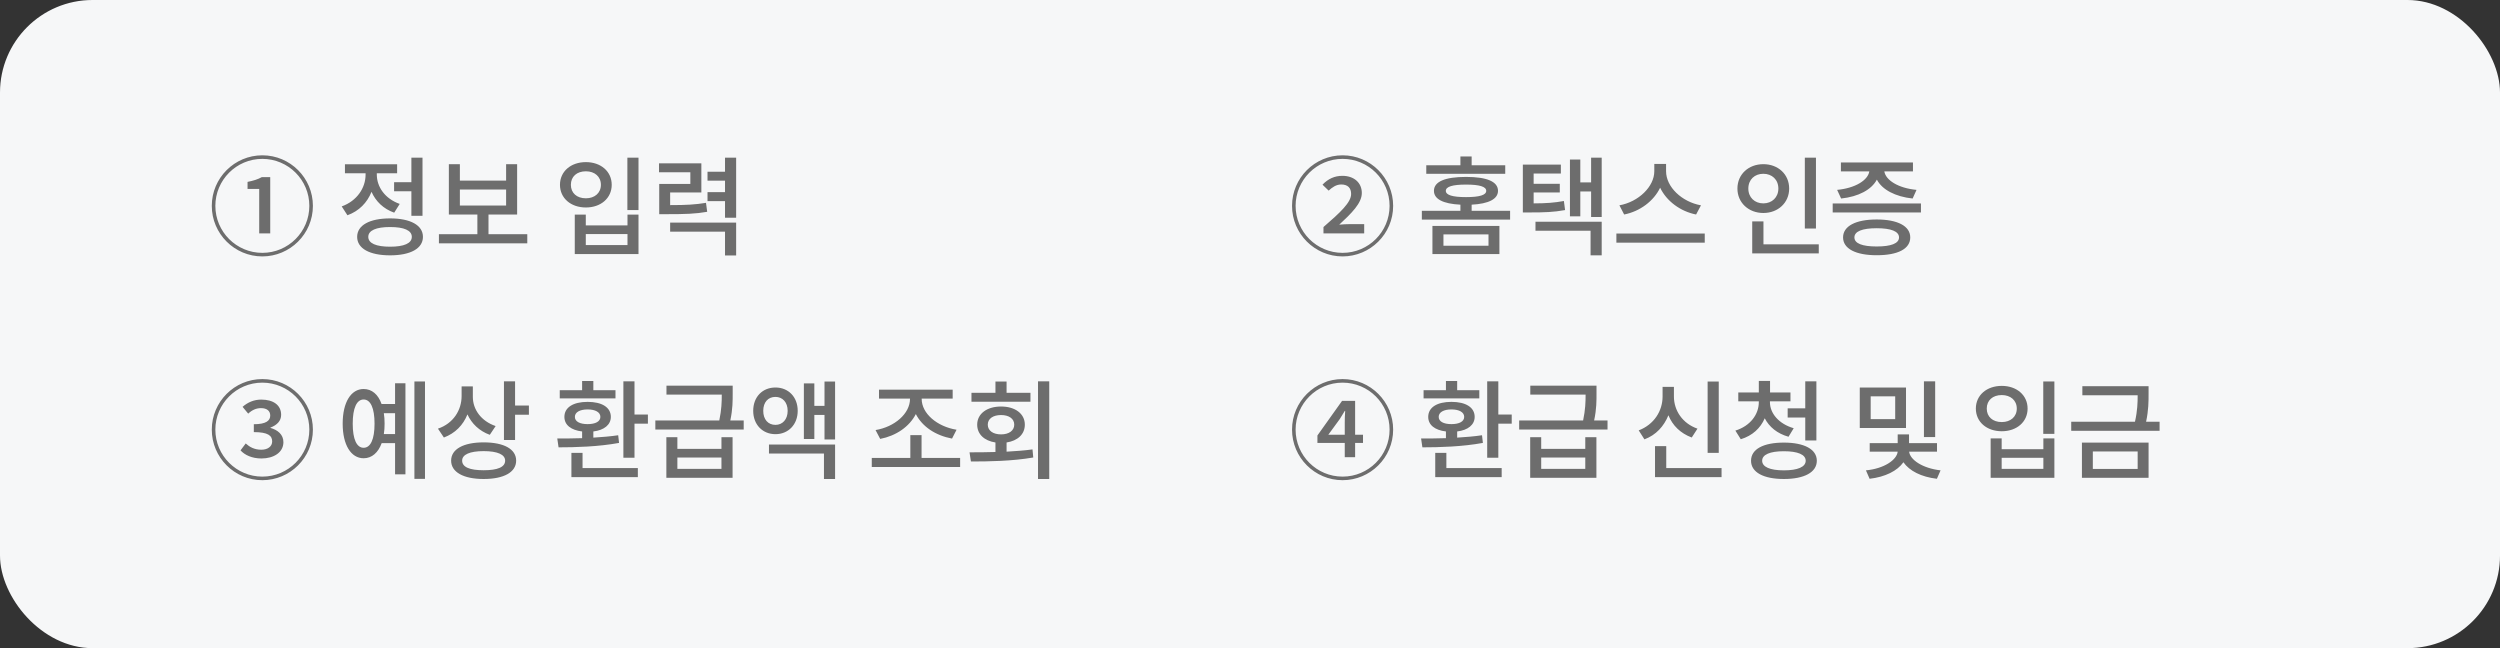 <svg width="324" height="84" viewBox="0 0 324 84" fill="none" xmlns="http://www.w3.org/2000/svg">
<rect x="0" y="0" width="324" height="84" fill="#333333" stroke="none"/>
<rect width="324" height="84" rx="12" fill="#F6F7F8"/>
<path d="M34 33.232C30.388 33.232 27.448 30.292 27.448 26.68C27.448 23.068 30.388 20.128 34 20.128C37.612 20.128 40.552 23.068 40.552 26.68C40.552 30.32 37.584 33.232 34 33.232ZM34 32.77C37.36 32.77 40.09 30.04 40.09 26.68C40.09 23.32 37.36 20.59 34 20.59C30.612 20.59 27.91 23.348 27.91 26.68C27.91 30.04 30.64 32.77 34 32.77ZM33.594 24.482H32.082V23.572C32.866 23.418 33.426 23.236 33.93 22.956H35.022V30.25H33.594V24.482ZM53.315 23.614V20.436H54.757V27.968H53.315V24.79H51.075V23.614H53.315ZM51.089 27.562C49.689 27.072 48.695 26.092 48.149 24.86C47.589 26.26 46.539 27.352 45.027 27.898L44.285 26.75C46.245 26.05 47.379 24.37 47.379 22.634V22.452H44.705V21.29H51.467V22.452H48.835V22.62C48.835 24.23 49.899 25.756 51.803 26.428L51.089 27.562ZM50.557 28.304C53.189 28.304 54.813 29.186 54.813 30.698C54.813 32.21 53.189 33.092 50.557 33.092C47.911 33.092 46.287 32.21 46.287 30.698C46.287 29.186 47.911 28.304 50.557 28.304ZM50.557 31.972C52.363 31.972 53.371 31.538 53.371 30.698C53.371 29.858 52.363 29.424 50.557 29.424C48.751 29.424 47.729 29.858 47.729 30.698C47.729 31.538 48.751 31.972 50.557 31.972ZM68.336 30.348V31.538H56.884V30.348H61.868V27.8H58.172V21.276H59.6V23.404H65.592V21.276H67.02V27.8H63.31V30.348H68.336ZM59.6 26.638H65.592V24.566H59.6V26.638ZM82.749 20.436V27.226H81.308V20.436H82.749ZM75.931 21.01C77.864 21.01 79.278 22.214 79.278 23.95C79.278 25.686 77.864 26.89 75.931 26.89C73.986 26.89 72.572 25.686 72.572 23.95C72.572 22.214 73.986 21.01 75.931 21.01ZM75.931 22.2C74.755 22.2 73.986 22.886 73.986 23.95C73.986 25.014 74.755 25.7 75.931 25.7C77.066 25.7 77.877 25.014 77.877 23.95C77.877 22.886 77.066 22.2 75.931 22.2ZM75.918 27.814V29.214H81.322V27.814H82.749V32.924H74.49V27.814H75.918ZM75.918 31.762H81.322V30.334H75.918V31.762ZM95.404 20.436V28.22H93.962V26.064H91.694V24.902H93.962V23.418H91.694V22.256H93.962V20.436H95.404ZM91.652 27.45C90.154 27.716 88.81 27.758 86.36 27.758H85.436V23.838H89.468V22.326H85.408V21.164H90.896V24.944H86.85V26.582C88.978 26.582 90.126 26.512 91.498 26.288L91.652 27.45ZM86.85 28.85H95.404V33.106H93.962V30.026H86.85V28.85Z" fill="#6D6D6D"/>
<path d="M174 33.232C170.388 33.232 167.448 30.292 167.448 26.68C167.448 23.068 170.388 20.128 174 20.128C177.612 20.128 180.552 23.068 180.552 26.68C180.552 30.32 177.584 33.232 174 33.232ZM174 32.77C177.36 32.77 180.09 30.04 180.09 26.68C180.09 23.32 177.36 20.59 174 20.59C170.612 20.59 167.91 23.348 167.91 26.68C167.91 30.04 170.64 32.77 174 32.77ZM171.522 29.424C173.72 27.52 175.106 26.232 175.106 25.14C175.106 24.356 174.672 23.908 173.818 23.908C173.16 23.908 172.628 24.3 172.194 24.706L171.396 23.936C172.124 23.166 172.978 22.788 173.972 22.788C175.484 22.788 176.492 23.684 176.492 25.014C176.492 26.344 175.134 27.66 173.566 29.116C174 29.074 174.518 29.046 174.98 29.046H176.8V30.25H171.522V29.424ZM195.079 22.522H184.845V21.416H189.269V20.282H190.725V21.416H195.079V22.522ZM195.709 27.324V28.458H184.271V27.324H189.269V26.526C187.015 26.414 185.839 25.798 185.839 24.734C185.839 23.544 187.253 22.928 189.997 22.928C192.727 22.928 194.141 23.544 194.141 24.734C194.141 25.798 192.923 26.414 190.725 26.526V27.324H195.709ZM187.379 24.734C187.379 25.28 188.247 25.546 189.997 25.546C191.747 25.546 192.615 25.28 192.615 24.734C192.615 24.188 191.747 23.922 189.997 23.922C188.247 23.922 187.379 24.188 187.379 24.734ZM185.643 29.284H194.323V32.924H185.643V29.284ZM187.071 31.846H192.909V30.376H187.071V31.846ZM207.58 20.436V28.122H206.208V24.818H204.808V28.038H203.464V20.674H204.808V23.642H206.208V20.436H207.58ZM202.834 27.226C201.378 27.492 200.188 27.534 198.214 27.534H197.36V21.332H202.288V22.494H198.76V23.824H202.148V24.944H198.76V26.358C200.356 26.358 201.448 26.274 202.68 26.05L202.834 27.226ZM198.998 28.738H207.58V33.092H206.138V29.9H198.998V28.738ZM219.815 27.8C217.757 27.394 215.979 26.05 215.153 24.328C214.327 26.05 212.549 27.394 210.491 27.8L209.875 26.61C212.367 26.162 214.397 24.174 214.397 22.2V21.248H215.923V22.2C215.923 24.216 217.953 26.162 220.445 26.61L219.815 27.8ZM220.935 30.264V31.454H209.483V30.264H220.935ZM235.348 29.62H233.906V20.436H235.348V29.62ZM231.876 24.44C231.876 26.274 230.434 27.604 228.53 27.604C226.626 27.604 225.17 26.274 225.17 24.44C225.17 22.578 226.626 21.276 228.53 21.276C230.434 21.276 231.876 22.578 231.876 24.44ZM226.584 24.44C226.584 25.588 227.41 26.358 228.53 26.358C229.636 26.358 230.476 25.588 230.476 24.44C230.476 23.264 229.636 22.522 228.53 22.522C227.41 22.522 226.584 23.264 226.584 24.44ZM235.712 31.664V32.84H227.088V28.696H228.544V31.664H235.712ZM238.091 24.608C240.443 24.384 242.081 23.362 242.263 22.214H238.581V21.052H247.919V22.214H244.209C244.391 23.362 246.029 24.384 248.381 24.608L247.877 25.728C245.637 25.49 243.915 24.58 243.243 23.278C242.557 24.58 240.863 25.49 238.609 25.728L238.091 24.608ZM248.955 26.372V27.534H237.517V26.372H248.955ZM243.215 28.444C245.931 28.444 247.569 29.298 247.569 30.768C247.569 32.238 246.001 33.078 243.215 33.078C240.513 33.078 238.861 32.238 238.861 30.768C238.861 29.298 240.513 28.444 243.215 28.444ZM243.215 31.944C245.077 31.944 246.113 31.552 246.113 30.768C246.113 29.984 245.077 29.578 243.215 29.578C241.353 29.578 240.331 29.984 240.331 30.768C240.331 31.552 241.353 31.944 243.215 31.944Z" fill="#6D6D6D"/>
<path d="M34 62.232C30.388 62.232 27.448 59.292 27.448 55.68C27.448 52.068 30.388 49.128 34 49.128C37.612 49.128 40.552 52.068 40.552 55.68C40.552 59.32 37.584 62.232 34 62.232ZM34 61.77C37.36 61.77 40.09 59.04 40.09 55.68C40.09 52.32 37.36 49.59 34 49.59C30.612 49.59 27.91 52.348 27.91 55.68C27.91 59.04 30.64 61.77 34 61.77ZM33.888 59.418C32.656 59.418 31.718 58.97 31.172 58.368L31.844 57.472C32.334 57.92 32.964 58.284 33.86 58.284C34.7 58.284 35.274 57.864 35.274 57.206C35.274 56.464 34.742 56.002 32.894 56.002V54.98C34.476 54.98 35.022 54.518 35.022 53.86C35.022 53.258 34.602 52.894 33.818 52.894C33.216 52.894 32.67 53.132 32.166 53.608L31.438 52.726C32.096 52.152 32.894 51.788 33.86 51.788C35.386 51.788 36.436 52.474 36.436 53.762C36.436 54.56 35.89 55.092 35.05 55.414V55.456C35.988 55.722 36.73 56.31 36.73 57.304C36.73 58.648 35.456 59.418 33.888 59.418ZM55.079 49.436V62.064H53.707V49.436H55.079ZM51.201 49.674H52.545V61.476H51.201V57.43H49.465C49.017 58.662 48.191 59.39 47.127 59.39C45.503 59.39 44.411 57.682 44.411 54.91C44.411 52.11 45.503 50.416 47.127 50.416C48.191 50.416 49.017 51.116 49.451 52.362H51.201V49.674ZM47.127 58.032C48.023 58.032 48.541 56.94 48.541 54.91C48.541 52.88 48.023 51.774 47.127 51.774C46.231 51.774 45.713 52.88 45.713 54.91C45.713 56.94 46.231 58.032 47.127 58.032ZM51.201 56.254V53.552H49.745C49.815 53.986 49.843 54.42 49.843 54.91C49.843 55.4 49.815 55.82 49.745 56.254H51.201ZM68.546 52.558V53.748H66.754V57.024H65.312V49.422H66.754V52.558H68.546ZM63.478 56.352C62.12 55.862 61.126 54.896 60.58 53.706C60.02 55.106 58.984 56.156 57.528 56.702L56.758 55.554C58.746 54.882 59.824 53.16 59.824 51.326V50.08H61.28V51.438C61.28 53.076 62.358 54.574 64.234 55.218L63.478 56.352ZM62.68 57.332C65.312 57.332 66.894 58.2 66.894 59.698C66.894 61.196 65.312 62.078 62.68 62.078C60.076 62.078 58.466 61.196 58.466 59.698C58.466 58.2 60.076 57.332 62.68 57.332ZM62.68 60.944C64.486 60.944 65.466 60.538 65.466 59.698C65.466 58.914 64.486 58.466 62.68 58.466C60.874 58.466 59.894 58.914 59.894 59.698C59.894 60.538 60.874 60.944 62.68 60.944ZM79.767 51.634H72.543V50.57H75.442V49.38H76.897V50.57H79.767V51.634ZM83.968 53.72V54.91H82.231V59.32H80.79V49.422H82.231V53.72H83.968ZM80.23 57.402C77.57 57.892 74.588 57.976 72.389 57.976L72.222 56.828C73.174 56.828 74.266 56.828 75.442 56.786V55.918C74.028 55.75 73.145 55.092 73.145 54.028C73.145 52.796 74.293 52.082 76.156 52.082C78.017 52.082 79.165 52.796 79.165 54.028C79.165 55.05 78.297 55.75 76.897 55.918V56.716C78.017 56.646 79.096 56.562 80.118 56.408L80.23 57.402ZM74.504 54.028C74.504 54.63 75.147 54.966 76.156 54.966C77.163 54.966 77.808 54.63 77.808 54.028C77.808 53.426 77.163 53.062 76.156 53.062C75.147 53.062 74.504 53.426 74.504 54.028ZM75.498 60.664H82.665V61.84H74.055V58.69H75.498V60.664ZM96.384 54.49V55.666H84.932V54.49H93.22C93.514 53.09 93.542 52.096 93.542 51.144H86.374V49.982H94.956V50.948C94.956 51.914 94.97 52.978 94.648 54.49H96.384ZM93.5 56.66H94.942V61.924H86.36V56.66H87.788V58.172H93.5V56.66ZM93.5 59.292H87.788V60.762H93.5V59.292ZM108.227 49.45V56.954H106.855V53.776H105.539V56.898H104.181V49.688H105.539V52.6H106.855V49.45H108.227ZM103.383 53.244C103.383 55.022 102.165 56.268 100.499 56.268C98.819 56.268 97.615 55.022 97.615 53.244C97.615 51.438 98.819 50.22 100.499 50.22C102.165 50.22 103.383 51.438 103.383 53.244ZM98.917 53.244C98.917 54.364 99.547 55.064 100.499 55.064C101.409 55.064 102.081 54.364 102.081 53.244C102.081 52.124 101.409 51.438 100.499 51.438C99.547 51.438 98.917 52.124 98.917 53.244ZM99.659 57.612H108.227V62.078H106.785V58.774H99.659V57.612ZM113.471 55.736C115.935 55.33 117.937 53.608 117.937 51.69V51.662H113.919V50.5H123.467V51.662H119.449V51.69C119.449 53.608 121.465 55.288 123.971 55.694L123.383 56.842C121.241 56.436 119.533 55.302 118.693 53.664C117.853 55.302 116.145 56.478 114.073 56.884L113.471 55.736ZM124.433 59.348V60.524H112.981V59.348H117.979V56.394H119.435V59.348H124.433ZM135.982 49.422V62.078H134.526V49.422H135.982ZM133.546 52.068H125.902V50.906H129.01V49.45H130.452V50.906H133.546V52.068ZM130.452 58.536C131.586 58.466 132.734 58.396 133.812 58.242L133.91 59.292C131.124 59.768 128.128 59.81 125.832 59.81L125.65 58.62C126.658 58.62 127.82 58.62 129.01 58.578V57.346C127.554 57.122 126.644 56.268 126.644 55.036C126.644 53.622 127.904 52.684 129.738 52.684C131.572 52.684 132.818 53.622 132.818 55.036C132.818 56.268 131.908 57.122 130.452 57.346V58.536ZM128.016 55.036C128.016 55.82 128.716 56.296 129.738 56.296C130.746 56.296 131.446 55.82 131.446 55.036C131.446 54.252 130.746 53.79 129.738 53.79C128.716 53.79 128.016 54.252 128.016 55.036Z" fill="#6D6D6D"/>
<path d="M174 49.128C177.612 49.128 180.552 52.068 180.552 55.68C180.552 59.32 177.584 62.232 174 62.232C170.388 62.232 167.448 59.292 167.448 55.68C167.448 52.068 170.388 49.128 174 49.128ZM174 61.77C177.36 61.77 180.09 59.04 180.09 55.68C180.09 52.32 177.36 49.59 174 49.59C170.612 49.59 167.91 52.348 167.91 55.68C167.91 59.04 170.64 61.77 174 61.77ZM175.624 56.338H176.646V57.402H175.624V59.25H174.28V57.402H170.738V56.436L173.93 51.956H175.624V56.338ZM174.28 56.338V54.784C174.28 54.35 174.294 53.706 174.336 53.258H174.28C174.042 53.664 173.902 53.874 173.636 54.308L172.152 56.338H174.28ZM191.719 51.634H184.495V50.57H187.393V49.38H188.849V50.57H191.719V51.634ZM195.919 53.72V54.91H194.183V59.32H192.741V49.422H194.183V53.72H195.919ZM192.181 57.402C189.521 57.892 186.539 57.976 184.341 57.976L184.173 56.828C185.125 56.828 186.217 56.828 187.393 56.786V55.918C185.979 55.75 185.097 55.092 185.097 54.028C185.097 52.796 186.245 52.082 188.107 52.082C189.969 52.082 191.117 52.796 191.117 54.028C191.117 55.05 190.249 55.75 188.849 55.918V56.716C189.969 56.646 191.047 56.562 192.069 56.408L192.181 57.402ZM186.455 54.028C186.455 54.63 187.099 54.966 188.107 54.966C189.115 54.966 189.759 54.63 189.759 54.028C189.759 53.426 189.115 53.062 188.107 53.062C187.099 53.062 186.455 53.426 186.455 54.028ZM187.449 60.664H194.617V61.84H186.007V58.69H187.449V60.664ZM208.336 54.49V55.666H196.884V54.49H205.172C205.466 53.09 205.494 52.096 205.494 51.144H198.326V49.982H206.908V50.948C206.908 51.914 206.922 52.978 206.6 54.49H208.336ZM205.452 56.66H206.894V61.924H198.312V56.66H199.74V58.172H205.452V56.66ZM205.452 59.292H199.74V60.762H205.452V59.292ZM222.75 58.69H221.308V49.45H222.75V58.69ZM219.25 56.702C217.794 56.156 216.772 55.162 216.226 53.818C215.652 55.232 214.63 56.38 213.118 56.94L212.376 55.778C214.364 55.022 215.47 53.258 215.47 51.396V50.136H216.94V51.396C216.94 53.188 218.046 54.882 219.992 55.554L219.25 56.702ZM223.114 60.664V61.84H214.49V57.822H215.946V60.664H223.114ZM231.792 56.604C230.336 56.198 229.286 55.33 228.712 54.21C228.152 55.498 227.116 56.464 225.604 56.926L224.904 55.806C226.85 55.204 227.942 53.692 227.942 52.124V52.012H225.282V50.864H227.942V49.366H229.398V50.864H232.044V52.012H229.384V52.124C229.384 53.566 230.532 54.938 232.464 55.498L231.792 56.604ZM233.962 52.922V49.422H235.404V57.08H233.962V54.112H231.68V52.922H233.962ZM231.19 57.36C233.836 57.36 235.46 58.228 235.46 59.712C235.46 61.21 233.836 62.078 231.19 62.078C228.544 62.078 226.934 61.21 226.934 59.712C226.934 58.2 228.544 57.36 231.19 57.36ZM231.19 60.958C232.996 60.958 234.018 60.51 234.018 59.712C234.018 58.914 232.996 58.48 231.19 58.48C229.384 58.48 228.376 58.914 228.376 59.712C228.376 60.51 229.384 60.958 231.19 60.958ZM250.798 56.646H249.342V49.422H250.798V56.646ZM247.018 55.47H241.026V50.22H247.018V55.47ZM245.618 51.368H242.44V54.322H245.618V51.368ZM247.424 58.536C247.536 59.586 249.16 60.692 251.498 60.958L251.022 62.05C248.992 61.812 247.466 61.028 246.682 59.908C245.898 61.028 244.33 61.812 242.3 62.05L241.824 60.958C244.19 60.734 245.828 59.6 245.94 58.536H242.314V57.43H245.94V56.296H247.41V57.43H251.036V58.536H247.424ZM266.248 49.436V56.226H264.806V49.436H266.248ZM259.43 50.01C261.362 50.01 262.776 51.214 262.776 52.95C262.776 54.686 261.362 55.89 259.43 55.89C257.484 55.89 256.07 54.686 256.07 52.95C256.07 51.214 257.484 50.01 259.43 50.01ZM259.43 51.2C258.254 51.2 257.484 51.886 257.484 52.95C257.484 54.014 258.254 54.7 259.43 54.7C260.564 54.7 261.376 54.014 261.376 52.95C261.376 51.886 260.564 51.2 259.43 51.2ZM259.416 56.814V58.214H264.82V56.814H266.248V61.924H257.988V56.814H259.416ZM259.416 60.762H264.82V59.334H259.416V60.762ZM279.883 54.658V55.834H268.431V54.658H276.691C277.013 53.244 277.041 52.18 277.041 51.228H269.873V50.052H278.455V51.032C278.455 52.04 278.455 53.146 278.133 54.658H279.883ZM269.817 57.36H278.455V61.924H269.817V57.36ZM271.231 60.776H277.041V58.508H271.231V60.776Z" fill="#6D6D6D"/>
</svg>
